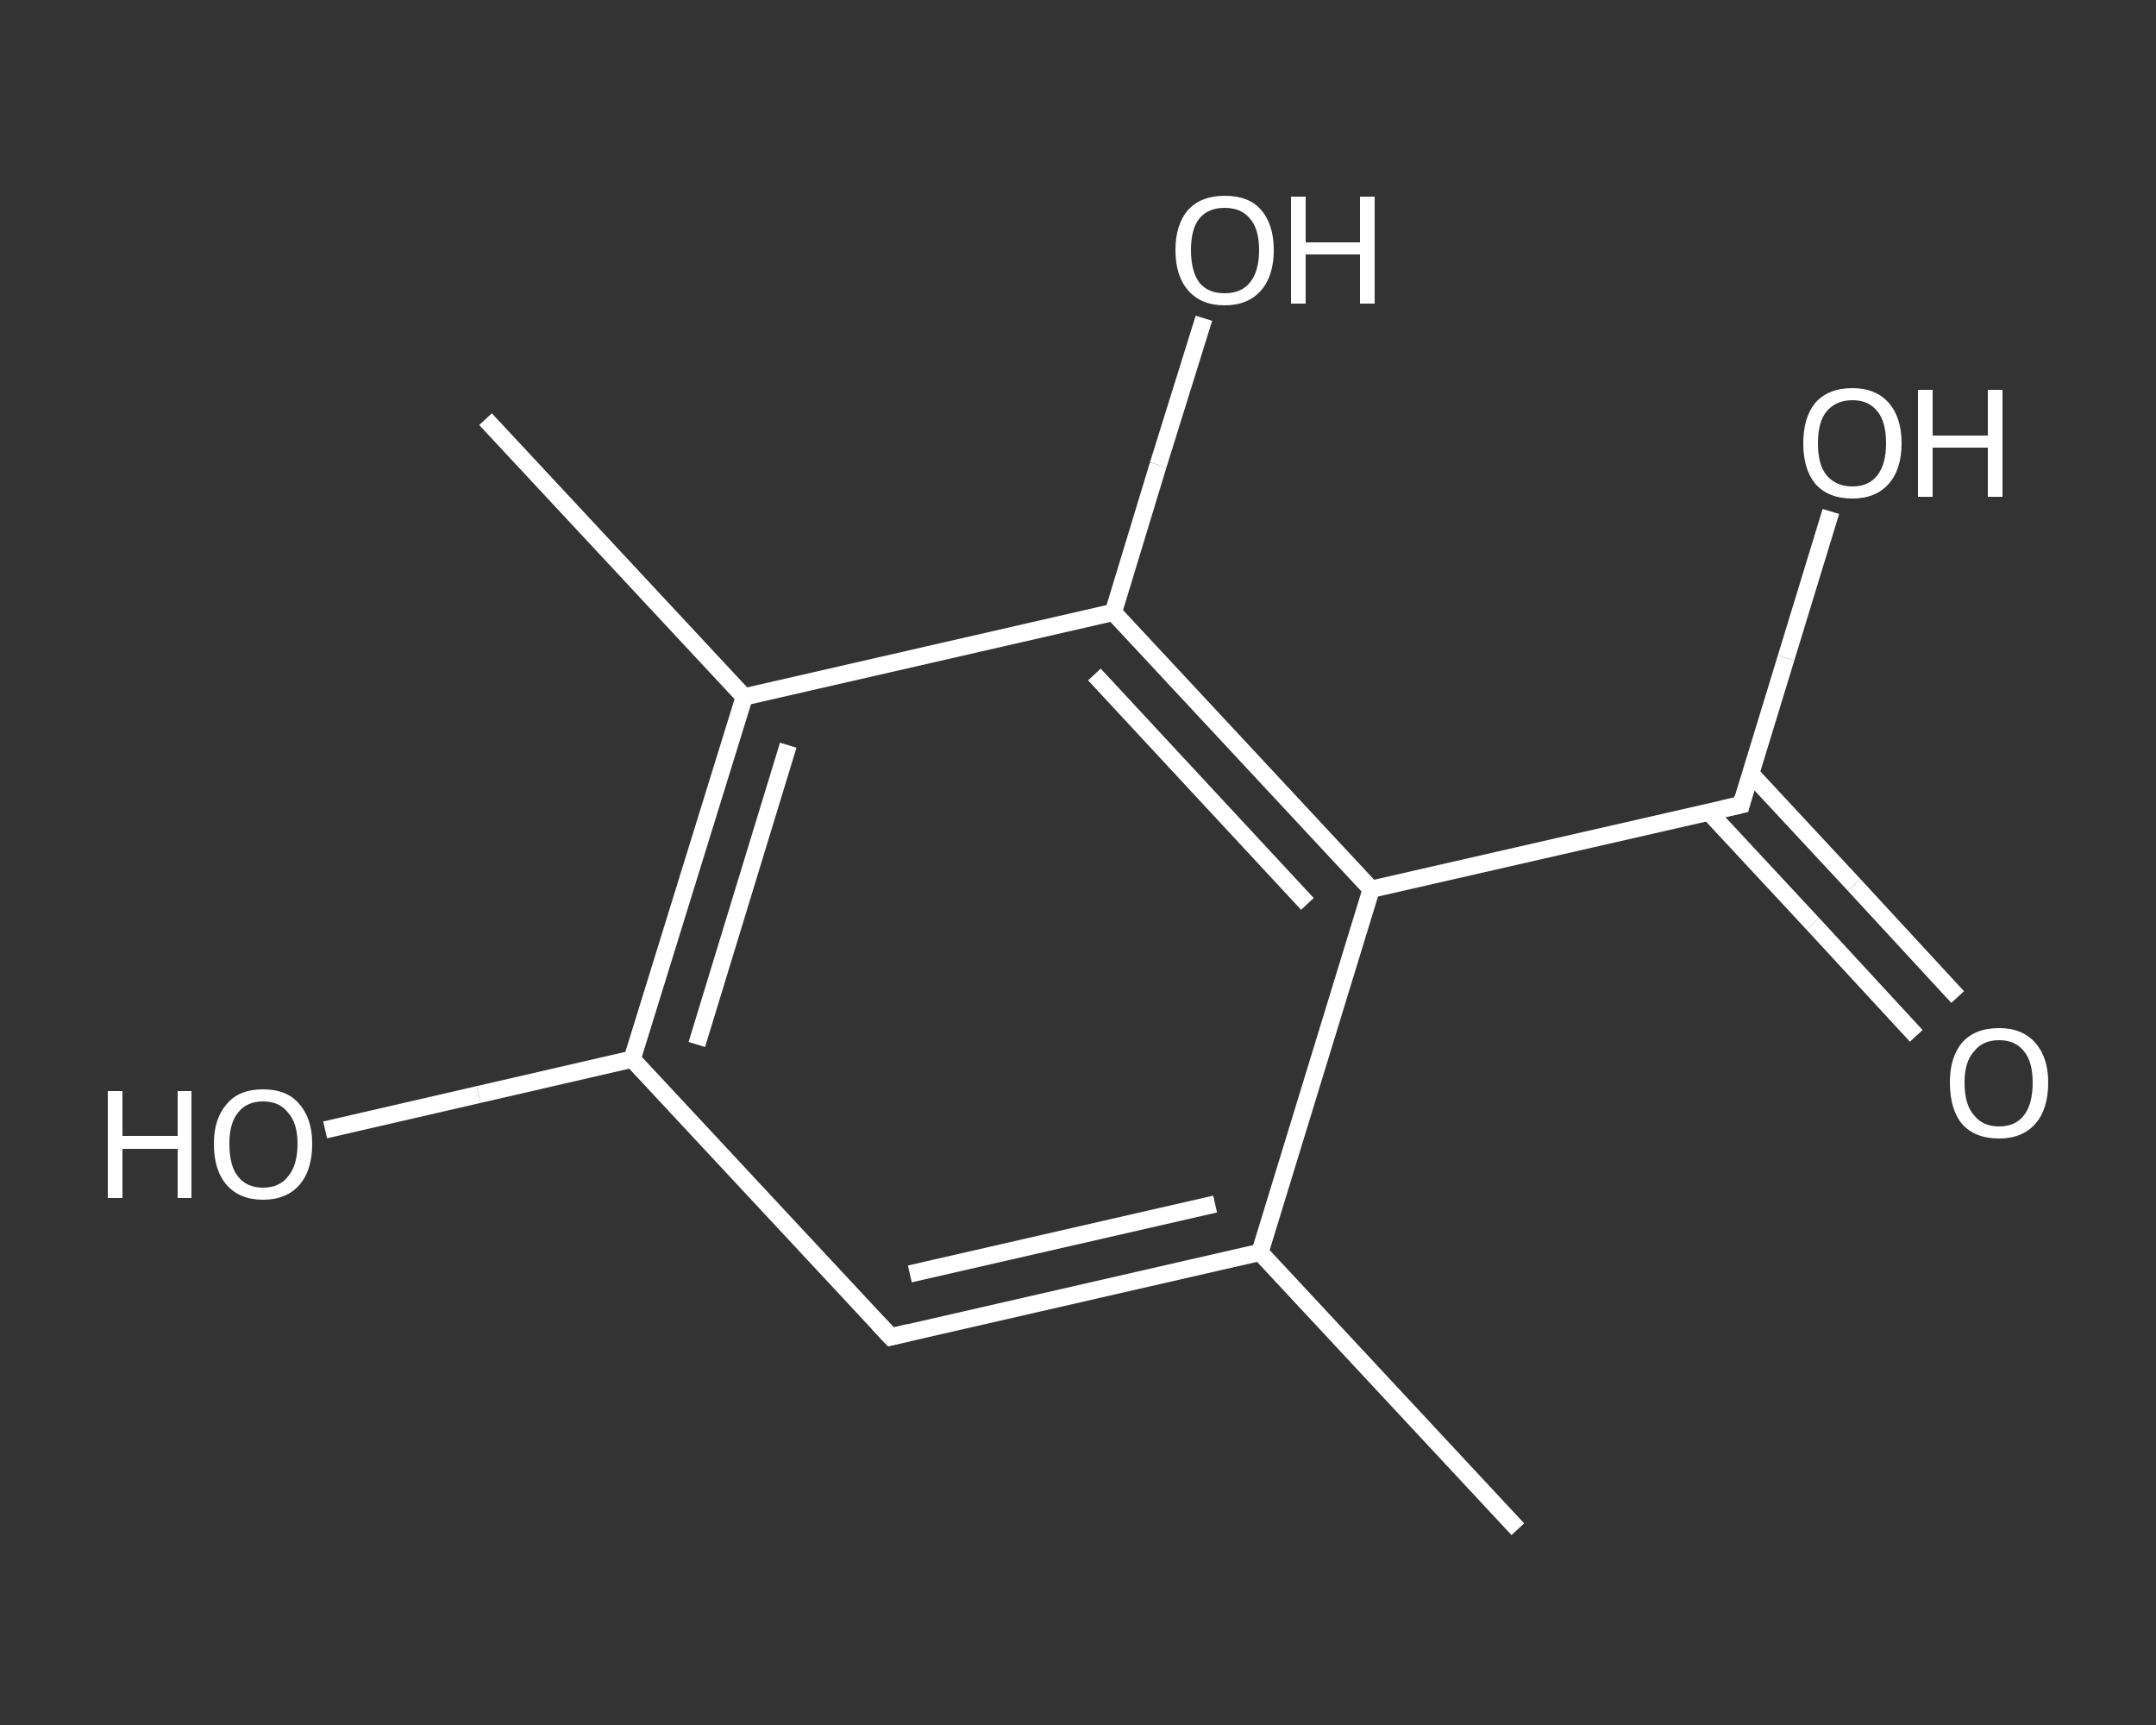 <?xml version='1.0' encoding='iso-8859-1'?>
<svg version='1.1' baseProfile='full'
              xmlns='http://www.w3.org/2000/svg'
                      xmlns:rdkit='http://www.rdkit.org/xml'
                      xmlns:xlink='http://www.w3.org/1999/xlink'
                  xml:space='preserve'
width='250px' height='200px' viewBox='0 0 250 200'>
<rect x="0" y="0" width="250" height="200" fill="#333333" stroke="none"/>
<!-- END OF HEADER -->
<rect style='opacity:1.0;fill:transparent;stroke:none' width='250.0' height='200.0' x='0.0' y='0.0'> </rect>
<path class='bond-0 atom-0 atom-1' d='M 176.0,177.3 L 146.1,145.2' style='fill:none;fill-rule:evenodd;stroke:#FFFFFF;stroke-width:2.0px;stroke-linecap:butt;stroke-linejoin:miter;stroke-opacity:1' />
<path class='bond-1 atom-1 atom-2' d='M 146.1,145.2 L 103.3,155.0' style='fill:none;fill-rule:evenodd;stroke:#FFFFFF;stroke-width:2.0px;stroke-linecap:butt;stroke-linejoin:miter;stroke-opacity:1' />
<path class='bond-1 atom-1 atom-2' d='M 140.9,139.6 L 105.5,147.7' style='fill:none;fill-rule:evenodd;stroke:#FFFFFF;stroke-width:2.0px;stroke-linecap:butt;stroke-linejoin:miter;stroke-opacity:1' />
<path class='bond-2 atom-2 atom-3' d='M 103.3,155.0 L 73.3,122.8' style='fill:none;fill-rule:evenodd;stroke:#FFFFFF;stroke-width:2.0px;stroke-linecap:butt;stroke-linejoin:miter;stroke-opacity:1' />
<path class='bond-3 atom-3 atom-4' d='M 73.3,122.8 L 55.5,126.9' style='fill:none;fill-rule:evenodd;stroke:#FFFFFF;stroke-width:2.0px;stroke-linecap:butt;stroke-linejoin:miter;stroke-opacity:1' />
<path class='bond-3 atom-3 atom-4' d='M 55.5,126.9 L 37.7,131.0' style='fill:none;fill-rule:evenodd;stroke:#FFFFFF;stroke-width:2.0px;stroke-linecap:butt;stroke-linejoin:miter;stroke-opacity:1' />
<path class='bond-4 atom-3 atom-5' d='M 73.3,122.8 L 86.3,80.8' style='fill:none;fill-rule:evenodd;stroke:#FFFFFF;stroke-width:2.0px;stroke-linecap:butt;stroke-linejoin:miter;stroke-opacity:1' />
<path class='bond-4 atom-3 atom-5' d='M 80.8,121.1 L 91.4,86.4' style='fill:none;fill-rule:evenodd;stroke:#FFFFFF;stroke-width:2.0px;stroke-linecap:butt;stroke-linejoin:miter;stroke-opacity:1' />
<path class='bond-5 atom-5 atom-6' d='M 86.3,80.8 L 56.3,48.6' style='fill:none;fill-rule:evenodd;stroke:#FFFFFF;stroke-width:2.0px;stroke-linecap:butt;stroke-linejoin:miter;stroke-opacity:1' />
<path class='bond-6 atom-5 atom-7' d='M 86.3,80.8 L 129.1,71.0' style='fill:none;fill-rule:evenodd;stroke:#FFFFFF;stroke-width:2.0px;stroke-linecap:butt;stroke-linejoin:miter;stroke-opacity:1' />
<path class='bond-7 atom-7 atom-8' d='M 129.1,71.0 L 134.3,53.9' style='fill:none;fill-rule:evenodd;stroke:#FFFFFF;stroke-width:2.0px;stroke-linecap:butt;stroke-linejoin:miter;stroke-opacity:1' />
<path class='bond-7 atom-7 atom-8' d='M 134.3,53.9 L 139.6,36.9' style='fill:none;fill-rule:evenodd;stroke:#FFFFFF;stroke-width:2.0px;stroke-linecap:butt;stroke-linejoin:miter;stroke-opacity:1' />
<path class='bond-8 atom-7 atom-9' d='M 129.1,71.0 L 159.0,103.1' style='fill:none;fill-rule:evenodd;stroke:#FFFFFF;stroke-width:2.0px;stroke-linecap:butt;stroke-linejoin:miter;stroke-opacity:1' />
<path class='bond-8 atom-7 atom-9' d='M 126.9,78.2 L 151.6,104.8' style='fill:none;fill-rule:evenodd;stroke:#FFFFFF;stroke-width:2.0px;stroke-linecap:butt;stroke-linejoin:miter;stroke-opacity:1' />
<path class='bond-9 atom-9 atom-10' d='M 159.0,103.1 L 201.9,93.3' style='fill:none;fill-rule:evenodd;stroke:#FFFFFF;stroke-width:2.0px;stroke-linecap:butt;stroke-linejoin:miter;stroke-opacity:1' />
<path class='bond-10 atom-10 atom-11' d='M 198.2,94.2 L 210.2,107.1' style='fill:none;fill-rule:evenodd;stroke:#FFFFFF;stroke-width:2.0px;stroke-linecap:butt;stroke-linejoin:miter;stroke-opacity:1' />
<path class='bond-10 atom-10 atom-11' d='M 210.2,107.1 L 222.2,120.1' style='fill:none;fill-rule:evenodd;stroke:#FFFFFF;stroke-width:2.0px;stroke-linecap:butt;stroke-linejoin:miter;stroke-opacity:1' />
<path class='bond-10 atom-10 atom-11' d='M 203.0,89.7 L 215.0,102.6' style='fill:none;fill-rule:evenodd;stroke:#FFFFFF;stroke-width:2.0px;stroke-linecap:butt;stroke-linejoin:miter;stroke-opacity:1' />
<path class='bond-10 atom-10 atom-11' d='M 215.0,102.6 L 227.0,115.6' style='fill:none;fill-rule:evenodd;stroke:#FFFFFF;stroke-width:2.0px;stroke-linecap:butt;stroke-linejoin:miter;stroke-opacity:1' />
<path class='bond-11 atom-10 atom-12' d='M 201.9,93.3 L 207.1,76.3' style='fill:none;fill-rule:evenodd;stroke:#FFFFFF;stroke-width:2.0px;stroke-linecap:butt;stroke-linejoin:miter;stroke-opacity:1' />
<path class='bond-11 atom-10 atom-12' d='M 207.1,76.3 L 212.3,59.3' style='fill:none;fill-rule:evenodd;stroke:#FFFFFF;stroke-width:2.0px;stroke-linecap:butt;stroke-linejoin:miter;stroke-opacity:1' />
<path class='bond-12 atom-9 atom-1' d='M 159.0,103.1 L 146.1,145.2' style='fill:none;fill-rule:evenodd;stroke:#FFFFFF;stroke-width:2.0px;stroke-linecap:butt;stroke-linejoin:miter;stroke-opacity:1' />
<path d='M 105.4,154.5 L 103.3,155.0 L 101.8,153.4' style='fill:none;stroke:#FFFFFF;stroke-width:2.0px;stroke-linecap:butt;stroke-linejoin:miter;stroke-opacity:1;' />
<path d='M 199.7,93.8 L 201.9,93.3 L 202.1,92.5' style='fill:none;stroke:#FFFFFF;stroke-width:2.0px;stroke-linecap:butt;stroke-linejoin:miter;stroke-opacity:1;' />
<path class='atom-4' d='M 12.5 126.5
L 14.2 126.5
L 14.2 131.7
L 20.6 131.7
L 20.6 126.5
L 22.2 126.5
L 22.2 138.9
L 20.6 138.9
L 20.6 133.2
L 14.2 133.2
L 14.2 138.9
L 12.5 138.9
L 12.5 126.5
' fill='#FFFFFF'/>
<path class='atom-4' d='M 24.8 132.6
Q 24.8 129.7, 26.3 128.0
Q 27.7 126.3, 30.5 126.3
Q 33.3 126.3, 34.7 128.0
Q 36.2 129.7, 36.2 132.6
Q 36.2 135.7, 34.7 137.4
Q 33.2 139.1, 30.5 139.1
Q 27.8 139.1, 26.3 137.4
Q 24.8 135.7, 24.8 132.6
M 30.5 137.7
Q 32.4 137.7, 33.4 136.4
Q 34.5 135.1, 34.5 132.6
Q 34.5 130.2, 33.4 129.0
Q 32.4 127.7, 30.5 127.7
Q 28.6 127.7, 27.6 129.0
Q 26.6 130.2, 26.6 132.6
Q 26.6 135.2, 27.6 136.4
Q 28.6 137.7, 30.5 137.7
' fill='#FFFFFF'/>
<path class='atom-8' d='M 136.3 29.0
Q 136.3 26.0, 137.8 24.3
Q 139.3 22.7, 142.0 22.7
Q 144.8 22.7, 146.2 24.3
Q 147.7 26.0, 147.7 29.0
Q 147.7 32.0, 146.2 33.7
Q 144.7 35.4, 142.0 35.4
Q 139.3 35.4, 137.8 33.7
Q 136.3 32.0, 136.3 29.0
M 142.0 34.0
Q 143.9 34.0, 144.9 32.8
Q 146.0 31.5, 146.0 29.0
Q 146.0 26.5, 144.9 25.3
Q 143.9 24.1, 142.0 24.1
Q 140.1 24.1, 139.1 25.3
Q 138.1 26.5, 138.1 29.0
Q 138.1 31.5, 139.1 32.8
Q 140.1 34.0, 142.0 34.0
' fill='#FFFFFF'/>
<path class='atom-8' d='M 149.7 22.8
L 151.4 22.8
L 151.4 28.1
L 157.7 28.1
L 157.7 22.8
L 159.4 22.8
L 159.4 35.2
L 157.7 35.2
L 157.7 29.5
L 151.4 29.5
L 151.4 35.2
L 149.7 35.2
L 149.7 22.8
' fill='#FFFFFF'/>
<path class='atom-11' d='M 226.1 125.5
Q 226.1 122.6, 227.5 120.9
Q 229.0 119.2, 231.8 119.2
Q 234.5 119.2, 236.0 120.9
Q 237.5 122.6, 237.5 125.5
Q 237.5 128.6, 236.0 130.3
Q 234.5 132.0, 231.8 132.0
Q 229.0 132.0, 227.5 130.3
Q 226.1 128.6, 226.1 125.5
M 231.8 130.6
Q 233.7 130.6, 234.7 129.3
Q 235.7 128.0, 235.7 125.5
Q 235.7 123.1, 234.7 121.9
Q 233.7 120.6, 231.8 120.6
Q 229.9 120.6, 228.9 121.9
Q 227.8 123.1, 227.8 125.5
Q 227.8 128.1, 228.9 129.3
Q 229.9 130.6, 231.8 130.6
' fill='#FFFFFF'/>
<path class='atom-12' d='M 209.1 51.4
Q 209.1 48.4, 210.5 46.7
Q 212.0 45.0, 214.8 45.0
Q 217.5 45.0, 219.0 46.7
Q 220.5 48.4, 220.5 51.4
Q 220.5 54.4, 219.0 56.1
Q 217.5 57.8, 214.8 57.8
Q 212.0 57.8, 210.5 56.1
Q 209.1 54.4, 209.1 51.4
M 214.8 56.4
Q 216.7 56.4, 217.7 55.1
Q 218.7 53.8, 218.7 51.4
Q 218.7 48.9, 217.7 47.7
Q 216.7 46.4, 214.8 46.4
Q 212.9 46.4, 211.8 47.7
Q 210.8 48.9, 210.8 51.4
Q 210.8 53.9, 211.8 55.1
Q 212.9 56.4, 214.8 56.4
' fill='#FFFFFF'/>
<path class='atom-12' d='M 222.4 45.2
L 224.1 45.2
L 224.1 50.5
L 230.5 50.5
L 230.5 45.2
L 232.2 45.2
L 232.2 57.6
L 230.5 57.6
L 230.5 51.9
L 224.1 51.9
L 224.1 57.6
L 222.4 57.6
L 222.4 45.2
' fill='#FFFFFF'/>
</svg>
